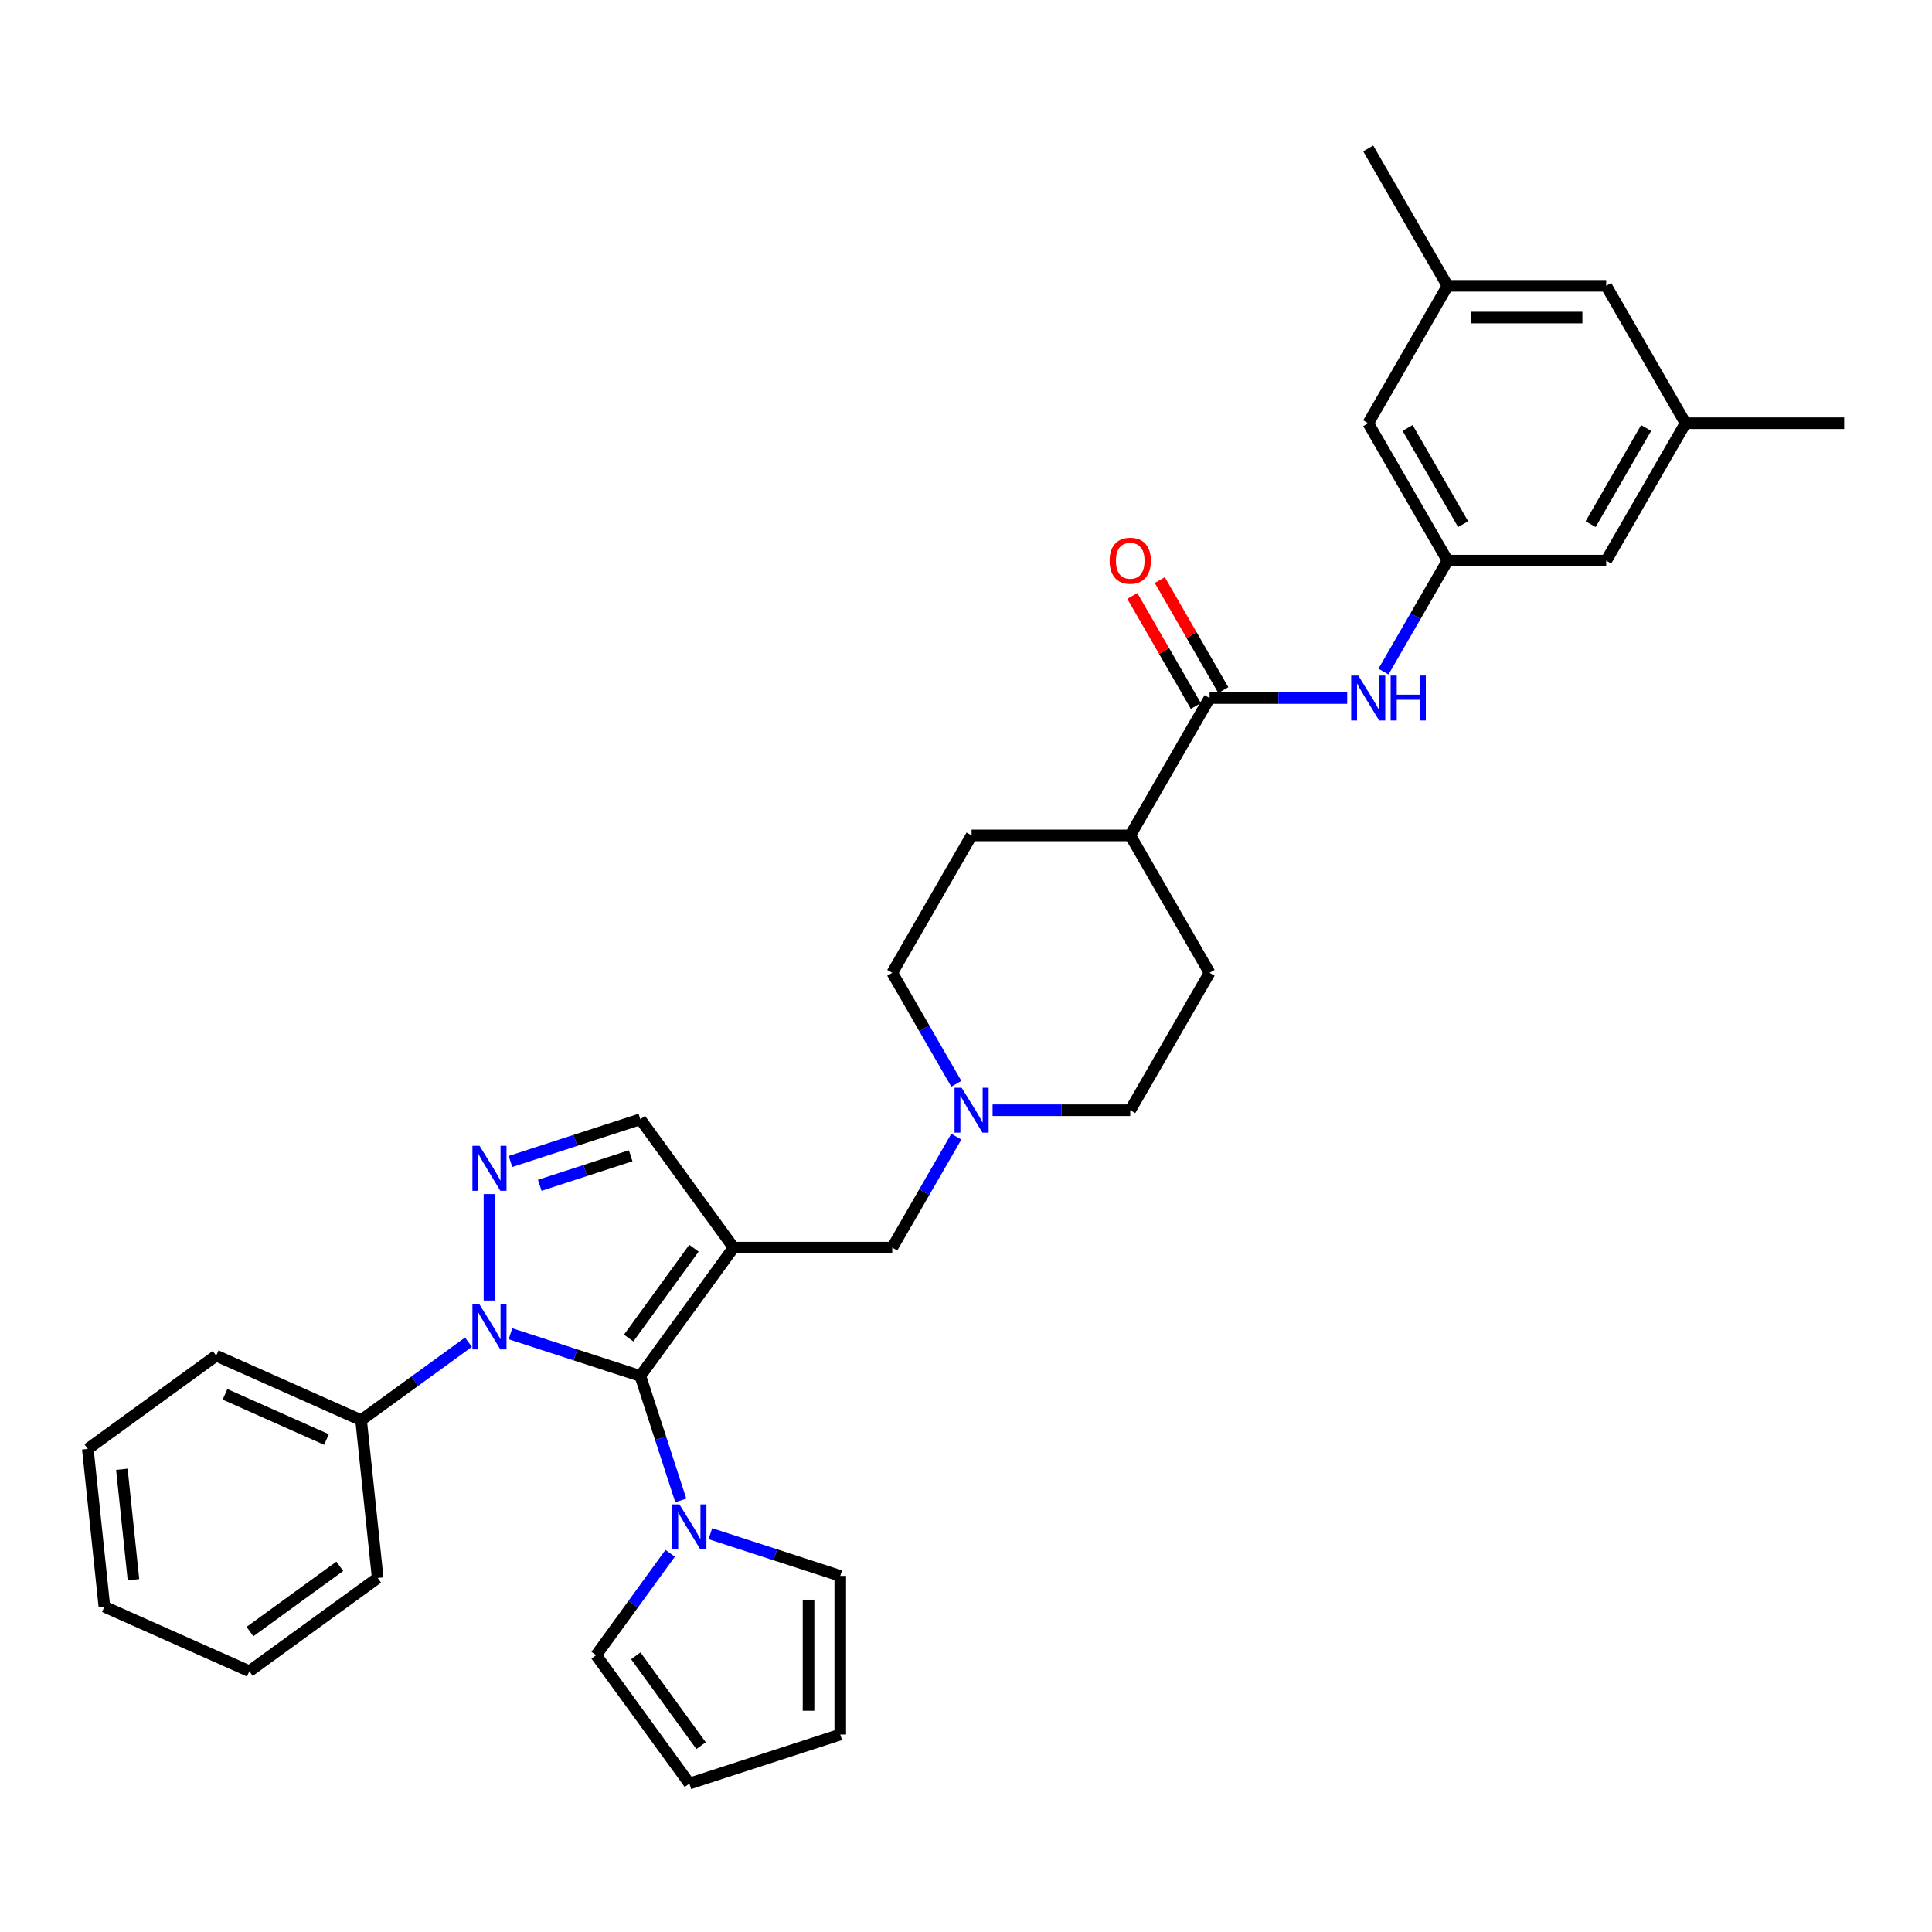 <?xml version='1.0' encoding='iso-8859-1'?>
<svg version='1.1' baseProfile='full'
              xmlns='http://www.w3.org/2000/svg'
                      xmlns:rdkit='http://www.rdkit.org/xml'
                      xmlns:xlink='http://www.w3.org/1999/xlink'
                  xml:space='preserve'
width='1000px' height='1000px' viewBox='0 0 1000 1000'>
<!-- END OF HEADER -->
<rect style='opacity:1.0;fill:#FFFFFF;stroke:none' width='1000' height='1000' x='0' y='0'> </rect>
<path class='bond-0' d='M 331.445,712.201 L 379.713,645.765' style='fill:none;fill-rule:evenodd;stroke:#000000;stroke-width:6px;stroke-linecap:butt;stroke-linejoin:miter;stroke-opacity:1' />
<path class='bond-0' d='M 325.398,692.582 L 359.186,646.077' style='fill:none;fill-rule:evenodd;stroke:#000000;stroke-width:6px;stroke-linecap:butt;stroke-linejoin:miter;stroke-opacity:1' />
<path class='bond-1' d='M 331.445,712.201 L 297.831,701.279' style='fill:none;fill-rule:evenodd;stroke:#000000;stroke-width:6px;stroke-linecap:butt;stroke-linejoin:miter;stroke-opacity:1' />
<path class='bond-1' d='M 297.831,701.279 L 264.218,690.357' style='fill:none;fill-rule:evenodd;stroke:#0000FF;stroke-width:6px;stroke-linecap:butt;stroke-linejoin:miter;stroke-opacity:1' />
<path class='bond-3' d='M 331.445,712.201 L 341.91,744.41' style='fill:none;fill-rule:evenodd;stroke:#000000;stroke-width:6px;stroke-linecap:butt;stroke-linejoin:miter;stroke-opacity:1' />
<path class='bond-3' d='M 341.91,744.41 L 352.376,776.619' style='fill:none;fill-rule:evenodd;stroke:#0000FF;stroke-width:6px;stroke-linecap:butt;stroke-linejoin:miter;stroke-opacity:1' />
<path class='bond-4' d='M 379.713,645.765 L 331.445,579.329' style='fill:none;fill-rule:evenodd;stroke:#000000;stroke-width:6px;stroke-linecap:butt;stroke-linejoin:miter;stroke-opacity:1' />
<path class='bond-7' d='M 379.713,645.765 L 461.832,645.765' style='fill:none;fill-rule:evenodd;stroke:#000000;stroke-width:6px;stroke-linecap:butt;stroke-linejoin:miter;stroke-opacity:1' />
<path class='bond-2' d='M 253.345,673.143 L 253.345,618.045' style='fill:none;fill-rule:evenodd;stroke:#0000FF;stroke-width:6px;stroke-linecap:butt;stroke-linejoin:miter;stroke-opacity:1' />
<path class='bond-10' d='M 242.473,694.724 L 214.691,714.908' style='fill:none;fill-rule:evenodd;stroke:#0000FF;stroke-width:6px;stroke-linecap:butt;stroke-linejoin:miter;stroke-opacity:1' />
<path class='bond-10' d='M 214.691,714.908 L 186.909,735.093' style='fill:none;fill-rule:evenodd;stroke:#000000;stroke-width:6px;stroke-linecap:butt;stroke-linejoin:miter;stroke-opacity:1' />
<path class='bond-33' d='M 264.218,601.173 L 297.831,590.251' style='fill:none;fill-rule:evenodd;stroke:#0000FF;stroke-width:6px;stroke-linecap:butt;stroke-linejoin:miter;stroke-opacity:1' />
<path class='bond-33' d='M 297.831,590.251 L 331.445,579.329' style='fill:none;fill-rule:evenodd;stroke:#000000;stroke-width:6px;stroke-linecap:butt;stroke-linejoin:miter;stroke-opacity:1' />
<path class='bond-33' d='M 279.377,613.516 L 302.906,605.871' style='fill:none;fill-rule:evenodd;stroke:#0000FF;stroke-width:6px;stroke-linecap:butt;stroke-linejoin:miter;stroke-opacity:1' />
<path class='bond-33' d='M 302.906,605.871 L 326.436,598.226' style='fill:none;fill-rule:evenodd;stroke:#000000;stroke-width:6px;stroke-linecap:butt;stroke-linejoin:miter;stroke-opacity:1' />
<path class='bond-11' d='M 367.693,793.833 L 401.307,804.755' style='fill:none;fill-rule:evenodd;stroke:#0000FF;stroke-width:6px;stroke-linecap:butt;stroke-linejoin:miter;stroke-opacity:1' />
<path class='bond-11' d='M 401.307,804.755 L 434.921,815.676' style='fill:none;fill-rule:evenodd;stroke:#000000;stroke-width:6px;stroke-linecap:butt;stroke-linejoin:miter;stroke-opacity:1' />
<path class='bond-12' d='M 346.881,803.981 L 327.717,830.359' style='fill:none;fill-rule:evenodd;stroke:#0000FF;stroke-width:6px;stroke-linecap:butt;stroke-linejoin:miter;stroke-opacity:1' />
<path class='bond-12' d='M 327.717,830.359 L 308.553,856.736' style='fill:none;fill-rule:evenodd;stroke:#000000;stroke-width:6px;stroke-linecap:butt;stroke-linejoin:miter;stroke-opacity:1' />
<path class='bond-5' d='M 626.07,361.297 L 585.01,432.414' style='fill:none;fill-rule:evenodd;stroke:#000000;stroke-width:6px;stroke-linecap:butt;stroke-linejoin:miter;stroke-opacity:1' />
<path class='bond-6' d='M 626.07,361.297 L 661.693,361.297' style='fill:none;fill-rule:evenodd;stroke:#000000;stroke-width:6px;stroke-linecap:butt;stroke-linejoin:miter;stroke-opacity:1' />
<path class='bond-6' d='M 661.693,361.297 L 697.316,361.297' style='fill:none;fill-rule:evenodd;stroke:#0000FF;stroke-width:6px;stroke-linecap:butt;stroke-linejoin:miter;stroke-opacity:1' />
<path class='bond-14' d='M 633.182,357.191 L 616.743,328.719' style='fill:none;fill-rule:evenodd;stroke:#000000;stroke-width:6px;stroke-linecap:butt;stroke-linejoin:miter;stroke-opacity:1' />
<path class='bond-14' d='M 616.743,328.719 L 600.305,300.247' style='fill:none;fill-rule:evenodd;stroke:#FF0000;stroke-width:6px;stroke-linecap:butt;stroke-linejoin:miter;stroke-opacity:1' />
<path class='bond-14' d='M 618.958,365.403 L 602.52,336.931' style='fill:none;fill-rule:evenodd;stroke:#000000;stroke-width:6px;stroke-linecap:butt;stroke-linejoin:miter;stroke-opacity:1' />
<path class='bond-14' d='M 602.52,336.931 L 586.082,308.459' style='fill:none;fill-rule:evenodd;stroke:#FF0000;stroke-width:6px;stroke-linecap:butt;stroke-linejoin:miter;stroke-opacity:1' />
<path class='bond-9' d='M 716.087,347.616 L 732.668,318.898' style='fill:none;fill-rule:evenodd;stroke:#0000FF;stroke-width:6px;stroke-linecap:butt;stroke-linejoin:miter;stroke-opacity:1' />
<path class='bond-9' d='M 732.668,318.898 L 749.248,290.18' style='fill:none;fill-rule:evenodd;stroke:#000000;stroke-width:6px;stroke-linecap:butt;stroke-linejoin:miter;stroke-opacity:1' />
<path class='bond-8' d='M 461.832,645.765 L 478.412,617.047' style='fill:none;fill-rule:evenodd;stroke:#000000;stroke-width:6px;stroke-linecap:butt;stroke-linejoin:miter;stroke-opacity:1' />
<path class='bond-8' d='M 478.412,617.047 L 494.993,588.329' style='fill:none;fill-rule:evenodd;stroke:#0000FF;stroke-width:6px;stroke-linecap:butt;stroke-linejoin:miter;stroke-opacity:1' />
<path class='bond-23' d='M 513.764,574.648 L 549.387,574.648' style='fill:none;fill-rule:evenodd;stroke:#0000FF;stroke-width:6px;stroke-linecap:butt;stroke-linejoin:miter;stroke-opacity:1' />
<path class='bond-23' d='M 549.387,574.648 L 585.01,574.648' style='fill:none;fill-rule:evenodd;stroke:#000000;stroke-width:6px;stroke-linecap:butt;stroke-linejoin:miter;stroke-opacity:1' />
<path class='bond-24' d='M 494.993,560.967 L 478.412,532.249' style='fill:none;fill-rule:evenodd;stroke:#0000FF;stroke-width:6px;stroke-linecap:butt;stroke-linejoin:miter;stroke-opacity:1' />
<path class='bond-24' d='M 478.412,532.249 L 461.832,503.531' style='fill:none;fill-rule:evenodd;stroke:#000000;stroke-width:6px;stroke-linecap:butt;stroke-linejoin:miter;stroke-opacity:1' />
<path class='bond-19' d='M 749.248,290.18 L 831.367,290.18' style='fill:none;fill-rule:evenodd;stroke:#000000;stroke-width:6px;stroke-linecap:butt;stroke-linejoin:miter;stroke-opacity:1' />
<path class='bond-20' d='M 749.248,290.18 L 708.189,219.063' style='fill:none;fill-rule:evenodd;stroke:#000000;stroke-width:6px;stroke-linecap:butt;stroke-linejoin:miter;stroke-opacity:1' />
<path class='bond-20' d='M 757.313,271.3 L 728.571,221.518' style='fill:none;fill-rule:evenodd;stroke:#000000;stroke-width:6px;stroke-linecap:butt;stroke-linejoin:miter;stroke-opacity:1' />
<path class='bond-26' d='M 186.909,735.093 L 111.89,701.692' style='fill:none;fill-rule:evenodd;stroke:#000000;stroke-width:6px;stroke-linecap:butt;stroke-linejoin:miter;stroke-opacity:1' />
<path class='bond-26' d='M 168.976,745.086 L 116.463,721.706' style='fill:none;fill-rule:evenodd;stroke:#000000;stroke-width:6px;stroke-linecap:butt;stroke-linejoin:miter;stroke-opacity:1' />
<path class='bond-27' d='M 186.909,735.093 L 195.493,816.762' style='fill:none;fill-rule:evenodd;stroke:#000000;stroke-width:6px;stroke-linecap:butt;stroke-linejoin:miter;stroke-opacity:1' />
<path class='bond-16' d='M 434.921,815.676 L 434.921,897.795' style='fill:none;fill-rule:evenodd;stroke:#000000;stroke-width:6px;stroke-linecap:butt;stroke-linejoin:miter;stroke-opacity:1' />
<path class='bond-16' d='M 418.497,827.994 L 418.497,885.478' style='fill:none;fill-rule:evenodd;stroke:#000000;stroke-width:6px;stroke-linecap:butt;stroke-linejoin:miter;stroke-opacity:1' />
<path class='bond-15' d='M 308.553,856.736 L 356.821,923.171' style='fill:none;fill-rule:evenodd;stroke:#000000;stroke-width:6px;stroke-linecap:butt;stroke-linejoin:miter;stroke-opacity:1' />
<path class='bond-15' d='M 329.08,857.048 L 362.868,903.552' style='fill:none;fill-rule:evenodd;stroke:#000000;stroke-width:6px;stroke-linecap:butt;stroke-linejoin:miter;stroke-opacity:1' />
<path class='bond-13' d='M 585.01,432.414 L 502.891,432.414' style='fill:none;fill-rule:evenodd;stroke:#000000;stroke-width:6px;stroke-linecap:butt;stroke-linejoin:miter;stroke-opacity:1' />
<path class='bond-36' d='M 585.01,432.414 L 626.07,503.531' style='fill:none;fill-rule:evenodd;stroke:#000000;stroke-width:6px;stroke-linecap:butt;stroke-linejoin:miter;stroke-opacity:1' />
<path class='bond-34' d='M 356.821,923.171 L 434.921,897.795' style='fill:none;fill-rule:evenodd;stroke:#000000;stroke-width:6px;stroke-linecap:butt;stroke-linejoin:miter;stroke-opacity:1' />
<path class='bond-17' d='M 872.427,219.063 L 831.367,290.18' style='fill:none;fill-rule:evenodd;stroke:#000000;stroke-width:6px;stroke-linecap:butt;stroke-linejoin:miter;stroke-opacity:1' />
<path class='bond-17' d='M 852.044,221.518 L 823.303,271.3' style='fill:none;fill-rule:evenodd;stroke:#000000;stroke-width:6px;stroke-linecap:butt;stroke-linejoin:miter;stroke-opacity:1' />
<path class='bond-28' d='M 872.427,219.063 L 954.545,219.063' style='fill:none;fill-rule:evenodd;stroke:#000000;stroke-width:6px;stroke-linecap:butt;stroke-linejoin:miter;stroke-opacity:1' />
<path class='bond-37' d='M 872.427,219.063 L 831.367,147.946' style='fill:none;fill-rule:evenodd;stroke:#000000;stroke-width:6px;stroke-linecap:butt;stroke-linejoin:miter;stroke-opacity:1' />
<path class='bond-18' d='M 749.248,147.946 L 708.189,219.063' style='fill:none;fill-rule:evenodd;stroke:#000000;stroke-width:6px;stroke-linecap:butt;stroke-linejoin:miter;stroke-opacity:1' />
<path class='bond-25' d='M 749.248,147.946 L 831.367,147.946' style='fill:none;fill-rule:evenodd;stroke:#000000;stroke-width:6px;stroke-linecap:butt;stroke-linejoin:miter;stroke-opacity:1' />
<path class='bond-25' d='M 761.566,164.369 L 819.049,164.369' style='fill:none;fill-rule:evenodd;stroke:#000000;stroke-width:6px;stroke-linecap:butt;stroke-linejoin:miter;stroke-opacity:1' />
<path class='bond-29' d='M 749.248,147.946 L 708.189,76.829' style='fill:none;fill-rule:evenodd;stroke:#000000;stroke-width:6px;stroke-linecap:butt;stroke-linejoin:miter;stroke-opacity:1' />
<path class='bond-21' d='M 626.07,503.531 L 585.01,574.648' style='fill:none;fill-rule:evenodd;stroke:#000000;stroke-width:6px;stroke-linecap:butt;stroke-linejoin:miter;stroke-opacity:1' />
<path class='bond-22' d='M 502.891,432.414 L 461.832,503.531' style='fill:none;fill-rule:evenodd;stroke:#000000;stroke-width:6px;stroke-linecap:butt;stroke-linejoin:miter;stroke-opacity:1' />
<path class='bond-31' d='M 111.89,701.692 L 45.455,749.96' style='fill:none;fill-rule:evenodd;stroke:#000000;stroke-width:6px;stroke-linecap:butt;stroke-linejoin:miter;stroke-opacity:1' />
<path class='bond-30' d='M 195.493,816.762 L 129.058,865.03' style='fill:none;fill-rule:evenodd;stroke:#000000;stroke-width:6px;stroke-linecap:butt;stroke-linejoin:miter;stroke-opacity:1' />
<path class='bond-30' d='M 175.874,810.715 L 129.369,844.503' style='fill:none;fill-rule:evenodd;stroke:#000000;stroke-width:6px;stroke-linecap:butt;stroke-linejoin:miter;stroke-opacity:1' />
<path class='bond-32' d='M 129.058,865.03 L 54.038,831.629' style='fill:none;fill-rule:evenodd;stroke:#000000;stroke-width:6px;stroke-linecap:butt;stroke-linejoin:miter;stroke-opacity:1' />
<path class='bond-35' d='M 45.455,749.96 L 54.038,831.629' style='fill:none;fill-rule:evenodd;stroke:#000000;stroke-width:6px;stroke-linecap:butt;stroke-linejoin:miter;stroke-opacity:1' />
<path class='bond-35' d='M 63.076,760.494 L 69.085,817.662' style='fill:none;fill-rule:evenodd;stroke:#000000;stroke-width:6px;stroke-linecap:butt;stroke-linejoin:miter;stroke-opacity:1' />
<path  class='atom-2' d='M 248.204 675.196
L 255.825 687.514
Q 256.581 688.73, 257.796 690.93
Q 259.011 693.131, 259.077 693.263
L 259.077 675.196
L 262.165 675.196
L 262.165 698.452
L 258.978 698.452
L 250.799 684.985
Q 249.847 683.408, 248.829 681.602
Q 247.843 679.795, 247.547 679.237
L 247.547 698.452
L 244.526 698.452
L 244.526 675.196
L 248.204 675.196
' fill='#0000FF'/>
<path  class='atom-3' d='M 248.204 593.078
L 255.825 605.395
Q 256.581 606.611, 257.796 608.811
Q 259.011 611.012, 259.077 611.144
L 259.077 593.078
L 262.165 593.078
L 262.165 616.334
L 258.978 616.334
L 250.799 602.866
Q 249.847 601.289, 248.829 599.483
Q 247.843 597.676, 247.547 597.118
L 247.547 616.334
L 244.526 616.334
L 244.526 593.078
L 248.204 593.078
' fill='#0000FF'/>
<path  class='atom-4' d='M 351.68 778.672
L 359.301 790.99
Q 360.056 792.205, 361.272 794.406
Q 362.487 796.607, 362.553 796.738
L 362.553 778.672
L 365.641 778.672
L 365.641 801.928
L 362.454 801.928
L 354.275 788.461
Q 353.323 786.884, 352.304 785.078
Q 351.319 783.271, 351.023 782.713
L 351.023 801.928
L 348.001 801.928
L 348.001 778.672
L 351.68 778.672
' fill='#0000FF'/>
<path  class='atom-7' d='M 703.048 349.669
L 710.669 361.987
Q 711.424 363.202, 712.64 365.403
Q 713.855 367.603, 713.921 367.735
L 713.921 349.669
L 717.008 349.669
L 717.008 372.925
L 713.822 372.925
L 705.643 359.457
Q 704.69 357.881, 703.672 356.074
Q 702.687 354.267, 702.391 353.709
L 702.391 372.925
L 699.369 372.925
L 699.369 349.669
L 703.048 349.669
' fill='#0000FF'/>
<path  class='atom-7' d='M 719.8 349.669
L 722.954 349.669
L 722.954 359.556
L 734.845 359.556
L 734.845 349.669
L 737.998 349.669
L 737.998 372.925
L 734.845 372.925
L 734.845 362.184
L 722.954 362.184
L 722.954 372.925
L 719.8 372.925
L 719.8 349.669
' fill='#0000FF'/>
<path  class='atom-9' d='M 497.751 563.02
L 505.371 575.338
Q 506.127 576.553, 507.342 578.754
Q 508.558 580.955, 508.623 581.086
L 508.623 563.02
L 511.711 563.02
L 511.711 586.276
L 508.525 586.276
L 500.346 572.808
Q 499.393 571.232, 498.375 569.425
Q 497.389 567.619, 497.094 567.06
L 497.094 586.276
L 494.072 586.276
L 494.072 563.02
L 497.751 563.02
' fill='#0000FF'/>
<path  class='atom-15' d='M 574.335 290.245
Q 574.335 284.661, 577.094 281.541
Q 579.853 278.42, 585.01 278.42
Q 590.167 278.42, 592.927 281.541
Q 595.686 284.661, 595.686 290.245
Q 595.686 295.895, 592.894 299.114
Q 590.102 302.3, 585.01 302.3
Q 579.886 302.3, 577.094 299.114
Q 574.335 295.928, 574.335 290.245
M 585.01 299.673
Q 588.558 299.673, 590.463 297.308
Q 592.401 294.91, 592.401 290.245
Q 592.401 285.68, 590.463 283.38
Q 588.558 281.048, 585.01 281.048
Q 581.463 281.048, 579.525 283.347
Q 577.62 285.647, 577.62 290.245
Q 577.62 294.943, 579.525 297.308
Q 581.463 299.673, 585.01 299.673
' fill='#FF0000'/>
</svg>
